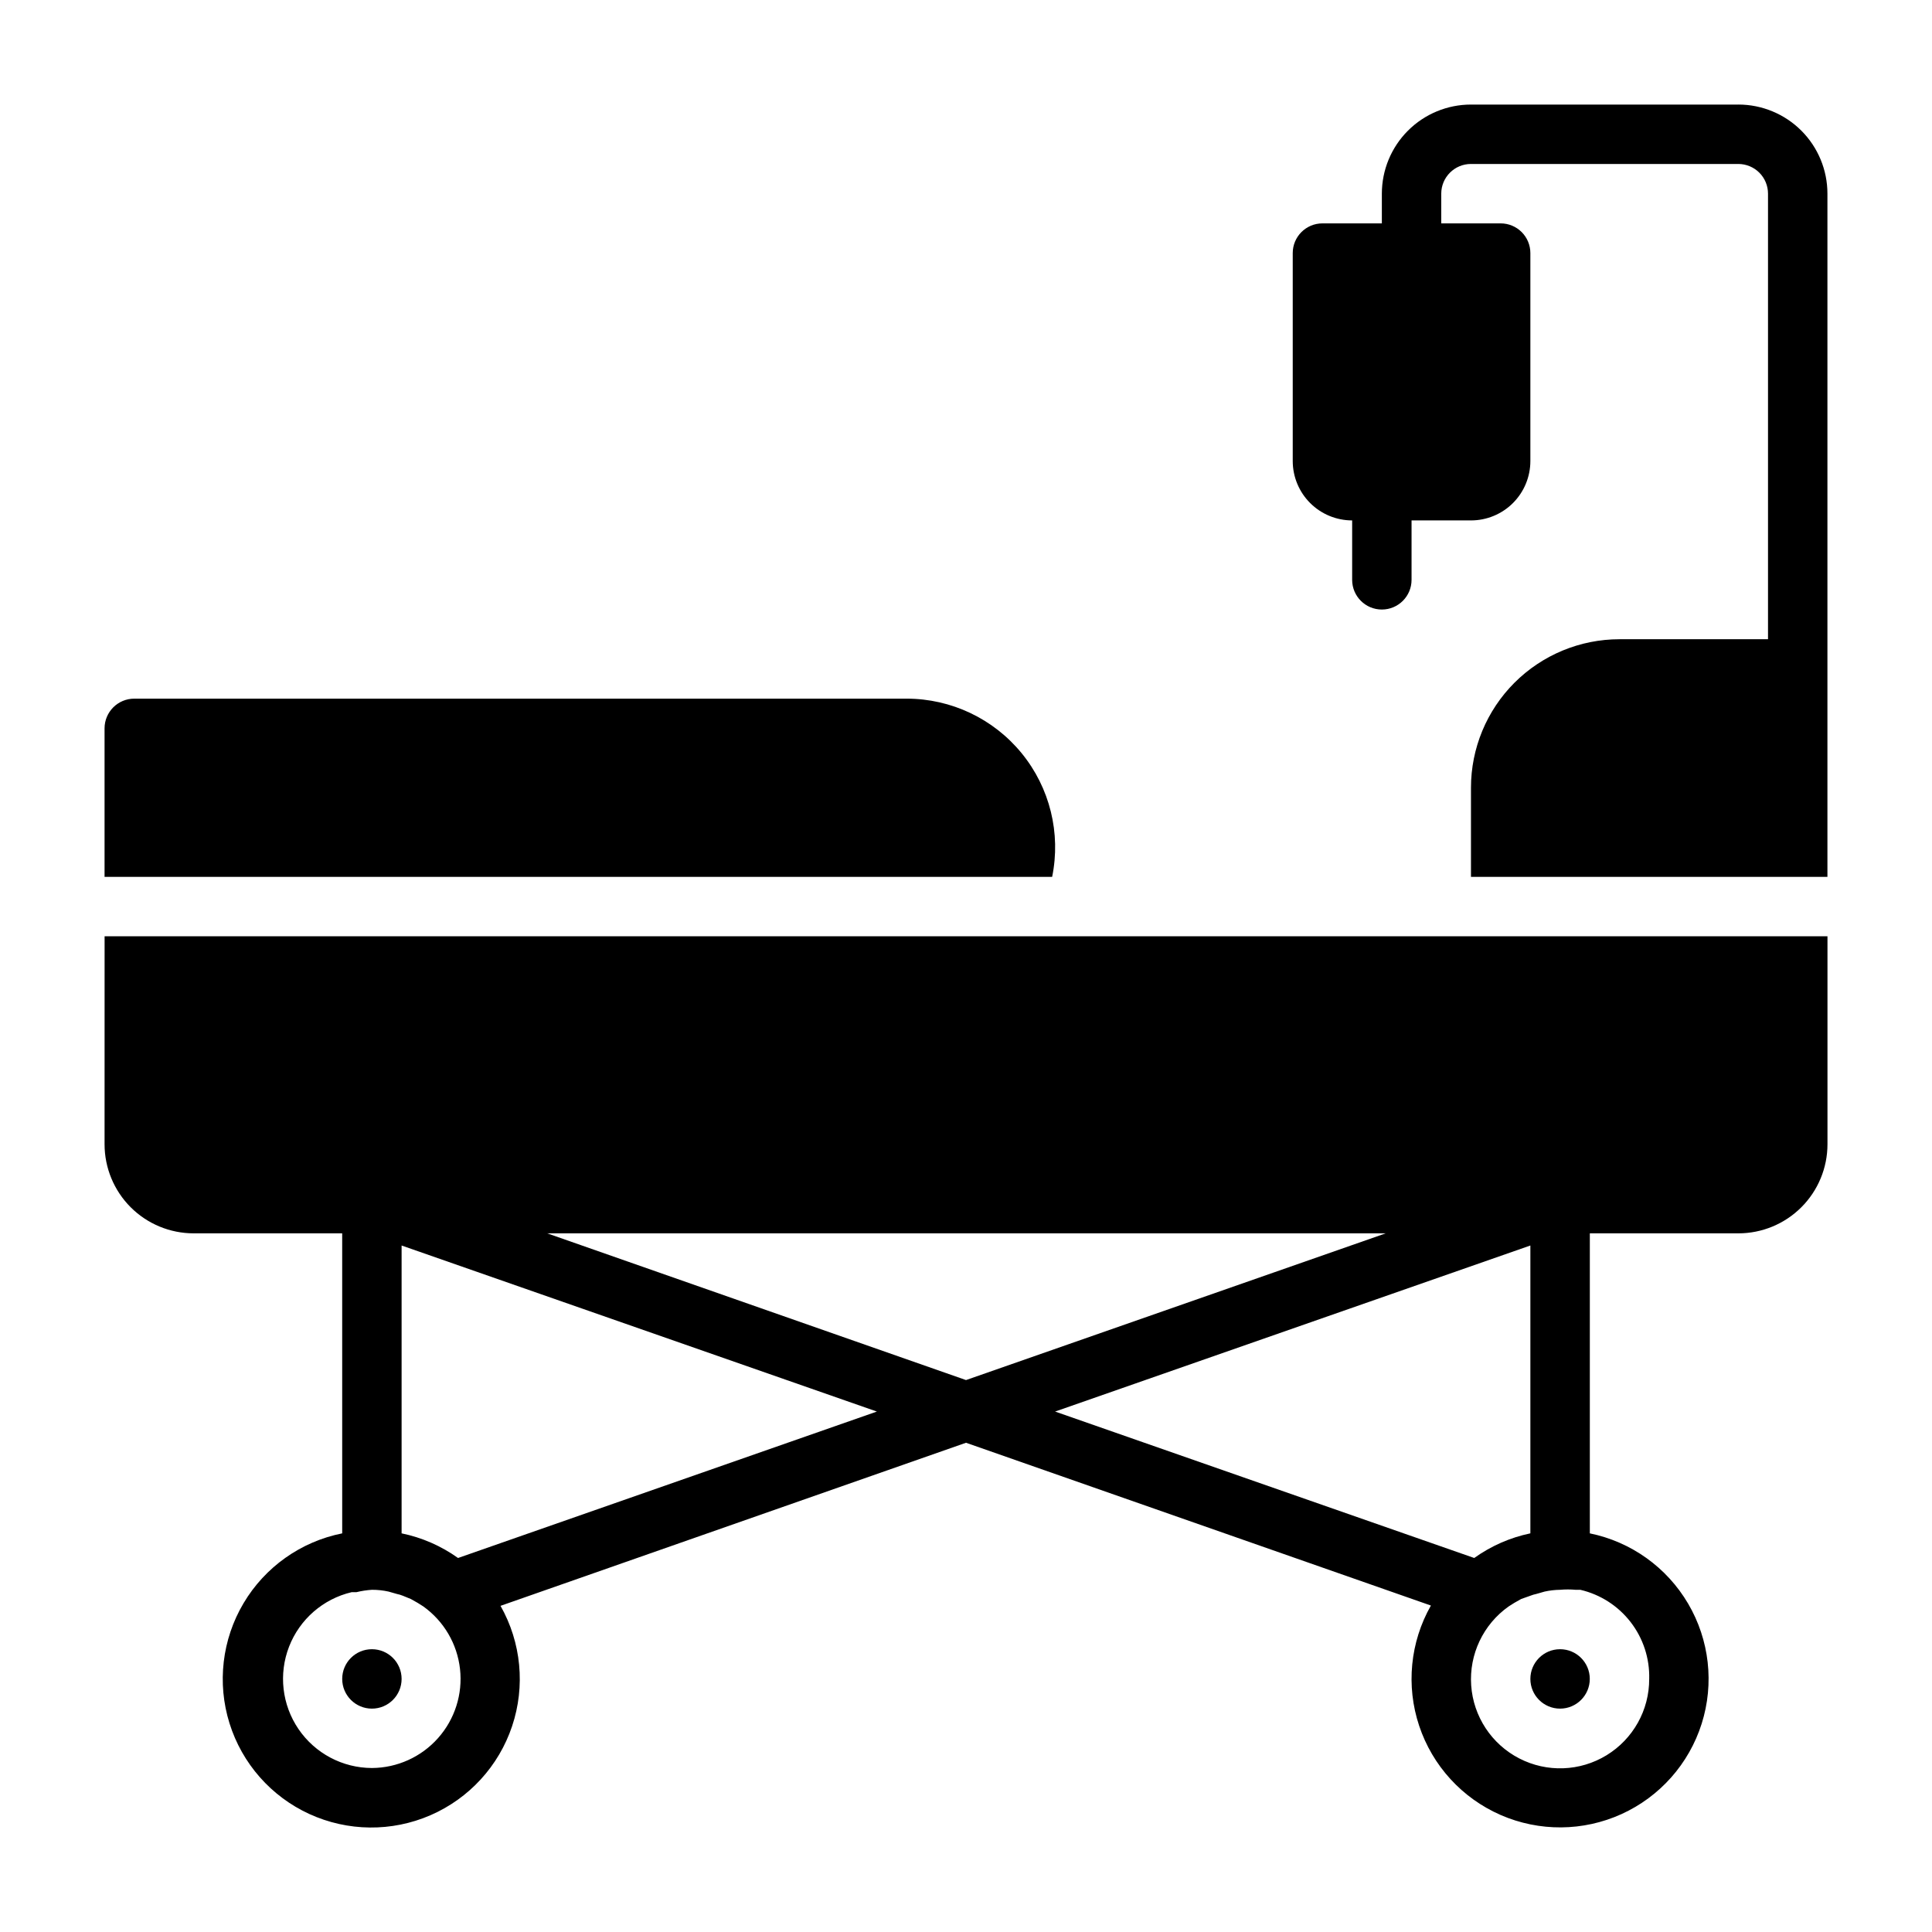 <?xml version="1.0" encoding="UTF-8"?>
<!-- Uploaded to: ICON Repo, www.iconrepo.com, Generator: ICON Repo Mixer Tools -->
<svg fill="#000000" width="800px" height="800px" version="1.1" viewBox="144 144 512 512" xmlns="http://www.w3.org/2000/svg">
 <g>
  <path d="m604.67 171.71h-70.848c-6.266 0-12.273 2.488-16.699 6.914-4.43 4.43-6.918 10.438-6.918 16.699v7.875h-15.746c-4.348 0-7.871 3.523-7.871 7.871v55.105c0 4.176 1.66 8.18 4.613 11.133 2.953 2.949 6.957 4.609 11.133 4.609v15.746c0 4.348 3.523 7.871 7.871 7.871 4.348 0 7.871-3.523 7.871-7.871v-15.746h15.746c4.176 0 8.18-1.66 11.133-4.609 2.953-2.953 4.609-6.957 4.609-11.133v-55.105c0-2.09-0.828-4.09-2.305-5.566-1.477-1.477-3.481-2.305-5.566-2.305h-15.746v-7.875c0-4.348 3.527-7.871 7.875-7.871h70.848c2.086 0 4.09 0.832 5.566 2.305 1.477 1.477 2.305 3.481 2.305 5.566v118.08h-39.359c-10.441 0-20.449 4.148-27.832 11.527-7.383 7.383-11.527 17.395-11.527 27.832v23.617h94.465v-181.06c0-6.262-2.488-12.27-6.918-16.699-4.43-4.426-10.438-6.914-16.699-6.914z"/>
  <path d="m171.71 447.23c0 6.262 2.488 12.27 6.914 16.699 4.43 4.43 10.438 6.918 16.699 6.918h39.359l0.004 79.508c-10.949 2.184-20.453 8.918-26.148 18.52-5.695 9.602-7.047 21.168-3.715 31.824s11.031 19.395 21.184 24.043c10.152 4.644 21.797 4.762 32.039 0.324 10.246-4.441 18.121-13.023 21.664-23.609 3.547-10.586 2.434-22.18-3.066-31.895l123.36-43.219 123.2 43.141c-5.508 9.699-6.641 21.285-3.113 31.867 3.523 10.586 11.375 19.176 21.598 23.641 10.227 4.461 21.863 4.375 32.023-0.238 10.156-4.613 17.879-13.32 21.246-23.957 3.367-10.637 2.062-22.203-3.59-31.82-5.652-9.617-15.117-16.387-26.047-18.621v-79.508h39.359c6.262 0 12.27-2.488 16.699-6.918 4.43-4.43 6.918-10.438 6.918-16.699v-55.105h-456.58zm70.848 165.31c-7.781-0.02-15.055-3.875-19.441-10.301-4.387-6.43-5.328-14.605-2.512-21.859 2.816-7.254 9.023-12.656 16.598-14.441h1.262c1.344-0.328 2.715-0.539 4.094-0.629 1.48-0.004 2.961 0.152 4.406 0.473l2.203 0.629h0.004c0.535 0.109 1.062 0.266 1.574 0.473l2.125 0.867 1.812 1.023 1.496 0.945-0.004-0.004c5.449 3.898 8.988 9.926 9.73 16.586 0.746 6.656-1.371 13.316-5.828 18.32-4.453 5.008-10.82 7.883-17.52 7.918zm22.828-55.656c-4.473-3.199-9.57-5.422-14.957-6.531v-76.281l125.95 44.004zm23.617-86.043 222.23 0.004-111.23 38.887zm134.61 47.234 125.95-44.004v76.281c-5.359 1.117-10.426 3.344-14.879 6.531zm157.44 70.848c0.031 8.254-4.25 15.926-11.289 20.23-7.039 4.309-15.82 4.629-23.152 0.844-7.336-3.781-12.164-11.121-12.734-19.355-0.57-8.23 3.199-16.164 9.941-20.926l1.496-0.945 1.812-1.023 2.438-0.863c0.512-0.207 1.039-0.363 1.574-0.473l2.203-0.629c1.348-0.297 2.719-0.453 4.094-0.473 1.363-0.121 2.734-0.121 4.094 0h1.262c5.297 1.23 10.008 4.25 13.336 8.555 3.328 4.305 5.066 9.621 4.926 15.059z"/>
  <path d="m384.25 329.15h-204.67c-4.348 0-7.871 3.527-7.871 7.875v39.359h251.12c2.363-11.582-0.602-23.613-8.078-32.77-7.481-9.156-18.676-14.465-30.496-14.465z"/>
  <path d="m250.43 588.93c0 4.348-3.523 7.875-7.871 7.875s-7.871-3.527-7.871-7.875c0-4.348 3.523-7.871 7.871-7.871s7.871 3.523 7.871 7.871"/>
  <path d="m565.31 588.93c0 4.348-3.527 7.875-7.875 7.875s-7.871-3.527-7.871-7.875c0-4.348 3.523-7.871 7.871-7.871s7.875 3.523 7.875 7.871"/>
 </g>
</svg>